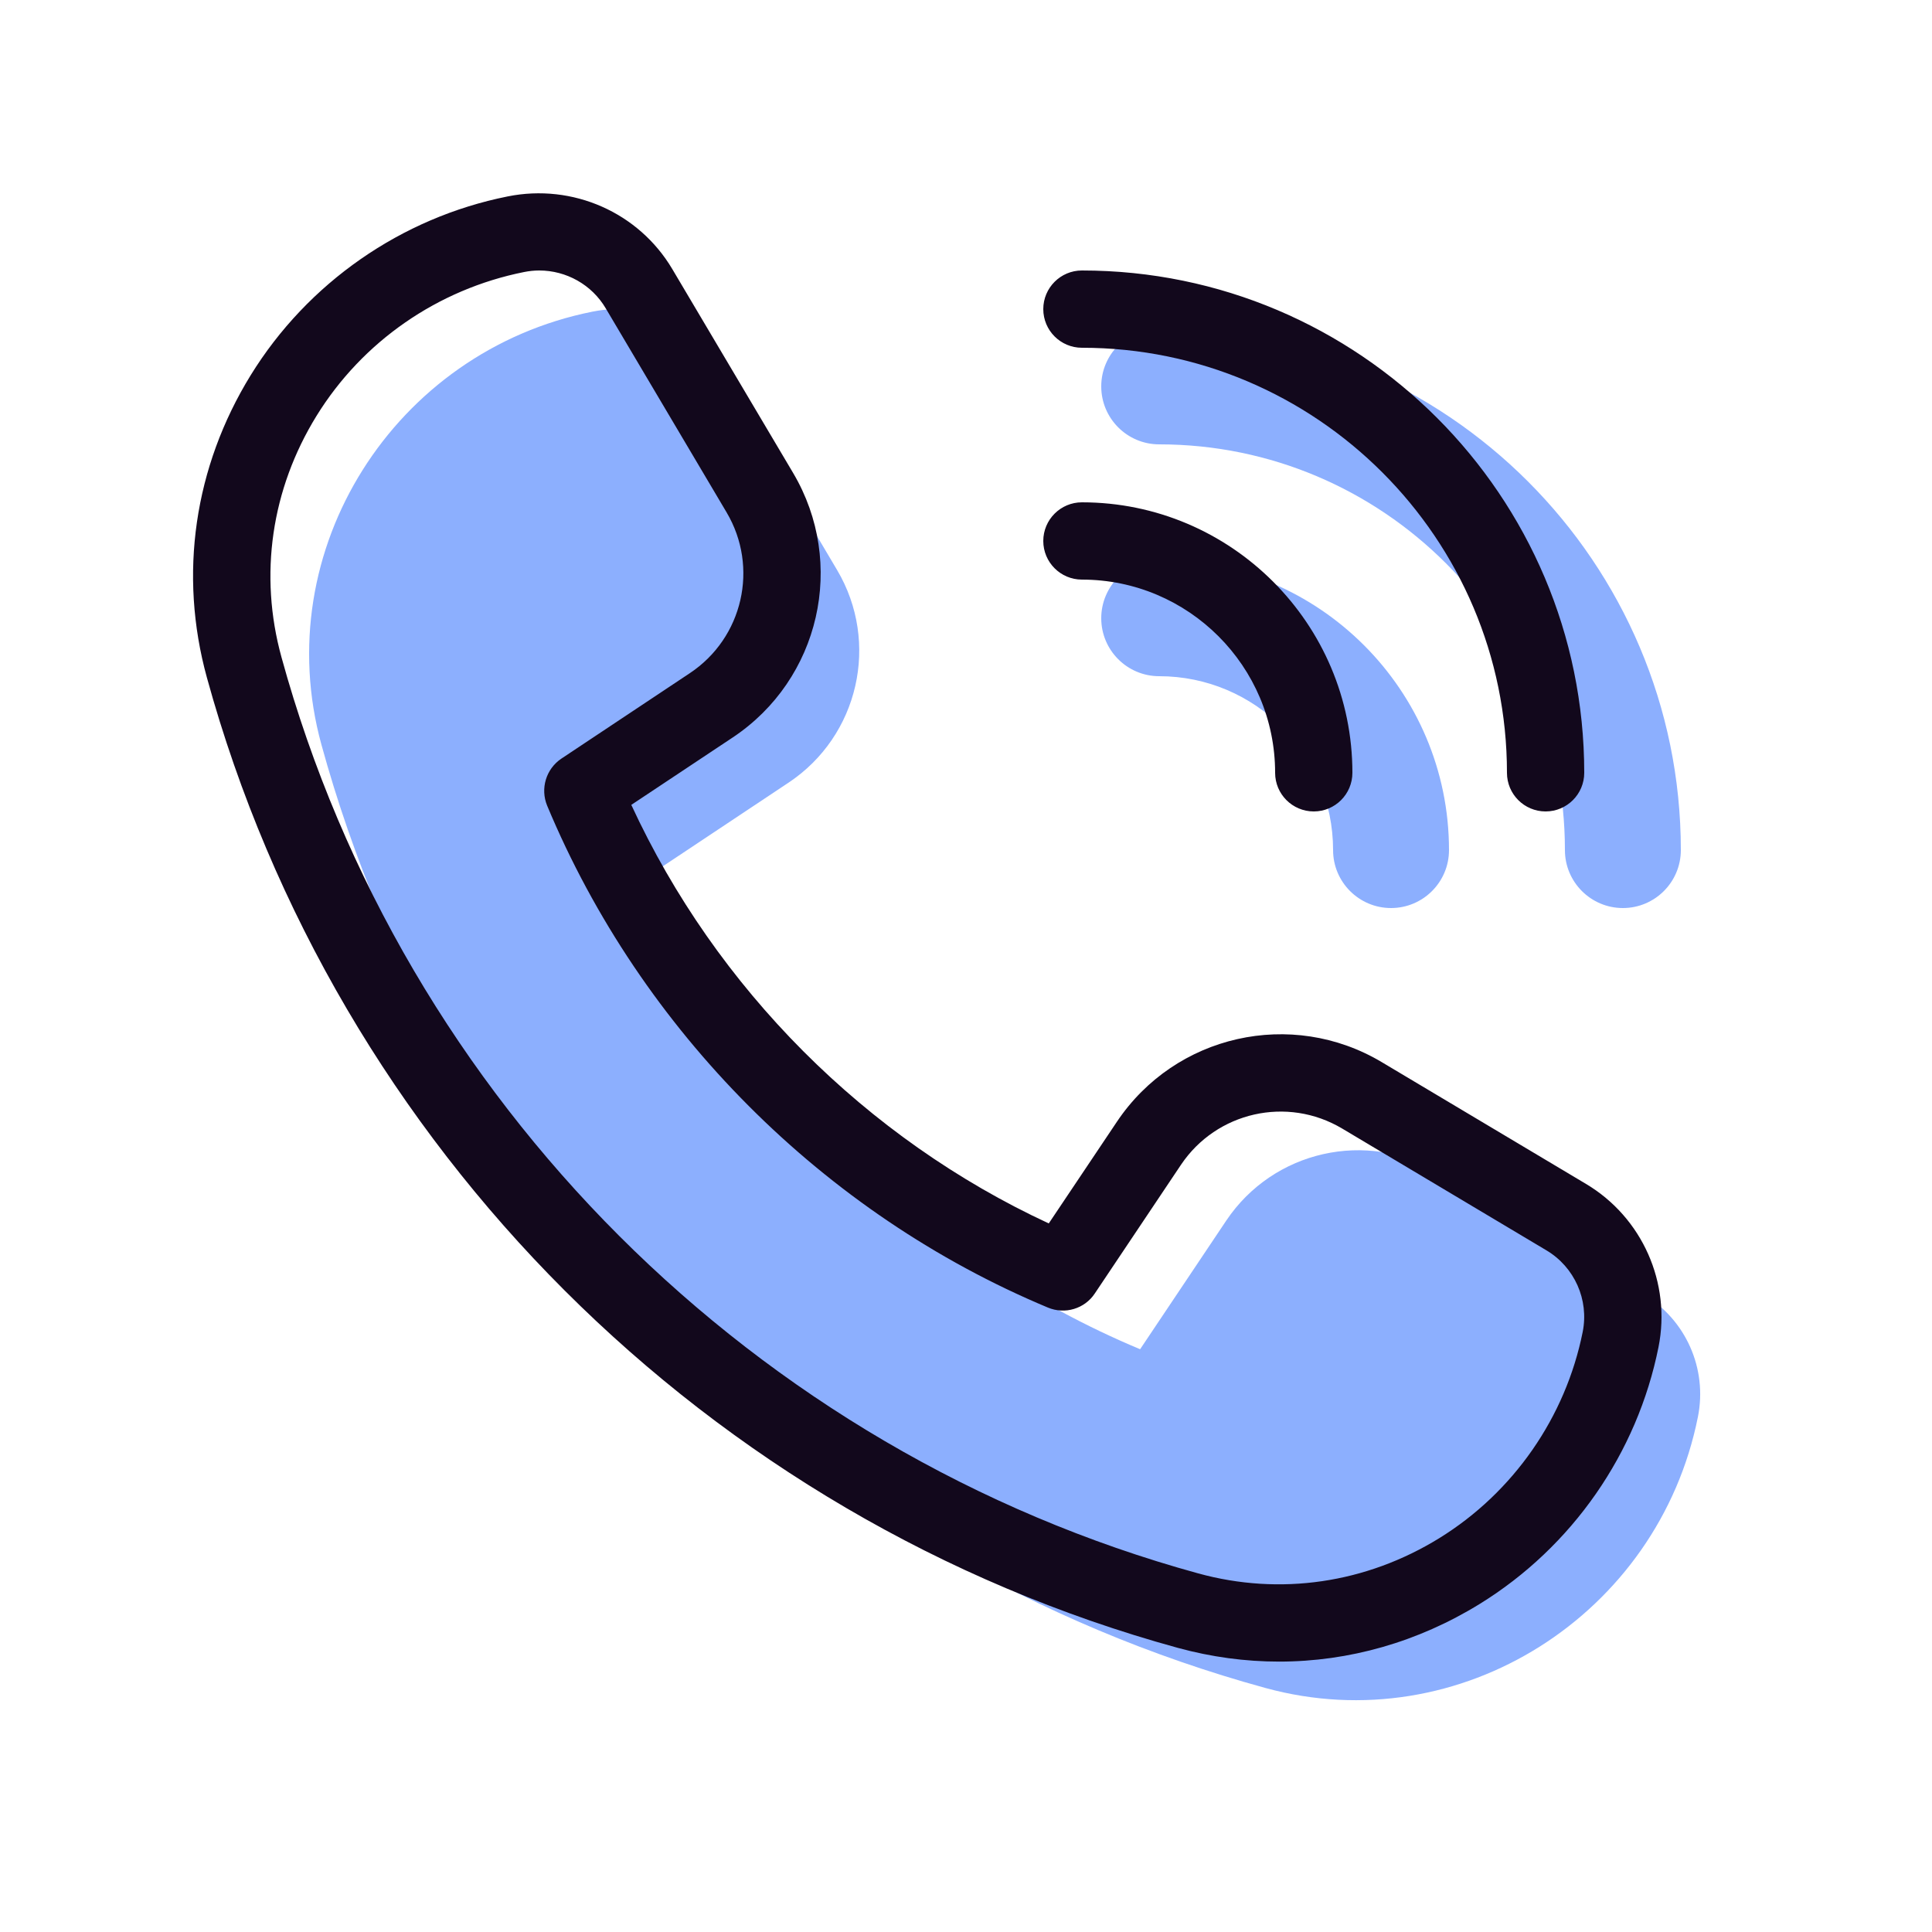 <svg xmlns="http://www.w3.org/2000/svg" width="25" height="25" viewBox="0 0 25 25" fill="none">
<path d="M18.625 15.174L21.268 16.75C21.814 17.076 22.096 17.71 21.971 18.334C21.46 20.893 18.89 22.533 16.373 21.842C10.434 20.212 5.795 15.587 4.159 9.635C3.467 7.117 5.105 4.545 7.665 4.033L7.682 4.03C8.307 3.905 8.944 4.188 9.269 4.737L10.832 7.376C11.388 8.314 11.112 9.524 10.203 10.128L8.542 11.233C9.714 14.04 11.954 16.289 14.753 17.459L15.868 15.794C16.477 14.887 17.687 14.615 18.625 15.174ZM18.75 11C18.75 8.932 17.067 7.25 15 7.25C14.586 7.25 14.25 7.586 14.25 8C14.25 8.414 14.586 8.75 15 8.75C16.24 8.75 17.25 9.759 17.25 11C17.25 11.414 17.586 11.75 18 11.75C18.414 11.75 18.75 11.414 18.75 11ZM21 11.75C20.586 11.75 20.25 11.414 20.25 11C20.25 8.105 17.895 5.75 15 5.75C14.586 5.75 14.25 5.414 14.25 5C14.25 4.586 14.586 4.25 15 4.25C18.722 4.25 21.75 7.278 21.75 11C21.75 11.414 21.414 11.75 21 11.75Z" fill="#8CAFFE"/>
<path d="M20.523 15.32L17.88 13.744C16.713 13.048 15.208 13.388 14.453 14.515L13.571 15.831C11.205 14.734 9.267 12.791 8.169 10.415L9.481 9.543C10.611 8.792 10.955 7.288 10.263 6.12L8.699 3.481C8.266 2.751 7.414 2.371 6.568 2.542C5.192 2.817 3.981 3.66 3.244 4.855C2.512 6.044 2.31 7.433 2.677 8.767C4.347 14.843 9.161 19.654 15.24 21.323C15.675 21.442 16.114 21.501 16.551 21.501C17.456 21.501 18.348 21.248 19.149 20.754C20.343 20.017 21.186 18.806 21.461 17.431C21.627 16.602 21.251 15.754 20.523 15.32ZM20.48 17.235C20.259 18.339 19.583 19.312 18.624 19.904C17.675 20.489 16.565 20.651 15.506 20.36C9.765 18.784 5.218 14.241 3.642 8.503C3.349 7.44 3.51 6.331 4.096 5.381C4.688 4.422 5.66 3.744 6.782 3.52C6.847 3.507 6.913 3.5 6.977 3.5C7.327 3.5 7.658 3.683 7.839 3.991L9.402 6.63C9.823 7.34 9.614 8.254 8.926 8.711L7.265 9.816C7.066 9.949 6.989 10.204 7.08 10.425C8.296 13.339 10.658 15.707 13.56 16.92C13.78 17.012 14.036 16.936 14.167 16.737L15.282 15.072C15.742 14.387 16.656 14.18 17.367 14.603L20.01 16.179C20.375 16.396 20.563 16.82 20.48 17.235ZM13.5 7C13.5 6.724 13.724 6.5 14 6.5C15.93 6.5 17.5 8.07 17.5 10C17.5 10.276 17.276 10.5 17 10.5C16.724 10.5 16.5 10.276 16.5 10C16.5 8.622 15.379 7.5 14 7.5C13.724 7.5 13.5 7.276 13.5 7ZM13.5 4C13.5 3.724 13.724 3.5 14 3.5C17.584 3.5 20.5 6.416 20.5 10C20.5 10.276 20.276 10.5 20 10.5C19.724 10.5 19.5 10.276 19.5 10C19.5 6.967 17.032 4.5 14 4.5C13.724 4.5 13.5 4.276 13.5 4Z" fill="#12081C"/>
</svg>
